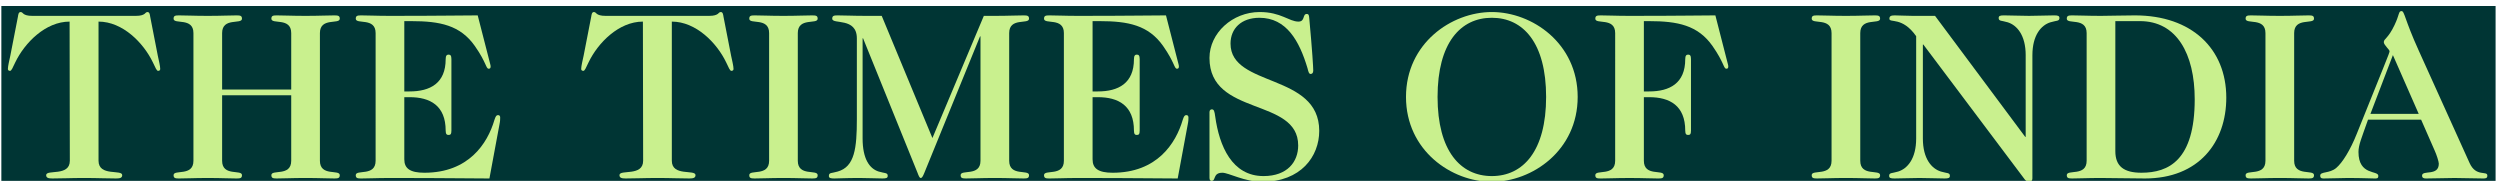 <svg width="291" height="22" viewBox="0 0 291 22" fill="none" xmlns="http://www.w3.org/2000/svg">
<g clip-path="url(#clip0_2002_1274)">
<rect width="290.329" height="20.357" transform="translate(0.158 0.695)" fill="#003534"/>
<path d="M11.469 18.713C11.469 20.578 14.225 19.687 14.225 20.383C14.225 20.717 13.946 20.773 13.501 20.773C12.193 20.773 11.469 20.717 9.799 20.717C8.129 20.717 7.406 20.773 6.097 20.773C5.652 20.773 5.373 20.717 5.373 20.383C5.373 19.687 8.128 20.578 8.128 18.713L8.101 2.514C5.291 2.514 2.869 4.991 1.783 7.246C1.476 7.886 1.337 8.248 1.17 8.248C0.976 8.248 0.92 8.137 0.92 8.025C0.92 7.691 1.087 7.024 1.198 6.495L2.089 1.93C2.117 1.762 2.144 1.401 2.395 1.401C2.562 1.401 2.617 1.513 2.757 1.624C2.924 1.735 3.175 1.847 3.759 1.847H15.811C16.395 1.847 16.646 1.735 16.813 1.624C16.952 1.513 17.007 1.401 17.174 1.401C17.425 1.401 17.453 1.763 17.48 1.93L18.371 6.495C18.482 7.024 18.65 7.691 18.65 8.025C18.65 8.137 18.594 8.248 18.4 8.248C18.233 8.248 18.094 7.886 17.787 7.246C16.702 4.991 14.28 2.514 11.469 2.514V18.713Z" fill="#C9F08E"/>
<path d="M25.855 11.088V18.714C25.855 20.579 28.165 19.688 28.165 20.384C28.165 20.718 27.998 20.774 27.553 20.774C26.579 20.774 25.855 20.718 24.185 20.718C22.516 20.718 21.791 20.774 20.817 20.774C20.372 20.774 20.205 20.718 20.205 20.384C20.205 19.688 22.516 20.579 22.516 18.714V3.85C22.516 1.985 20.205 2.876 20.205 2.181C20.205 1.847 20.372 1.791 20.817 1.791C21.791 1.791 22.516 1.847 24.185 1.847C25.855 1.847 26.579 1.791 27.553 1.791C27.998 1.791 28.165 1.847 28.165 2.181C28.165 2.876 25.855 1.986 25.855 3.85V10.419H33.898V3.85C33.898 1.985 31.588 2.876 31.588 2.181C31.588 1.847 31.756 1.791 32.201 1.791C33.175 1.791 33.898 1.847 35.568 1.847C37.238 1.847 37.962 1.791 38.935 1.791C39.381 1.791 39.548 1.847 39.548 2.181C39.548 2.876 37.238 1.986 37.238 3.85V18.713C37.238 20.578 39.548 19.687 39.548 20.383C39.548 20.717 39.381 20.773 38.935 20.773C37.961 20.773 37.238 20.717 35.568 20.717C33.898 20.717 33.174 20.773 32.201 20.773C31.756 20.773 31.588 20.717 31.588 20.383C31.588 19.687 33.898 20.578 33.898 18.713V11.087L25.855 11.088Z" fill="#C9F08E"/>
<path d="M43.722 3.85C43.722 1.985 41.411 2.876 41.411 2.181C41.411 1.847 41.579 1.791 42.024 1.791C42.998 1.791 43.722 1.847 45.391 1.847C51.542 1.847 53.602 1.791 55.606 1.791L56.942 6.996C57.025 7.358 57.109 7.58 57.109 7.72C57.109 7.915 57.053 7.999 56.886 7.999C56.552 7.999 56.636 7.303 55.272 5.355C53.574 2.934 51.208 2.46 47.896 2.46H47.061V10.643H47.673C50.067 10.643 51.876 9.697 51.876 6.885C51.876 6.468 52.015 6.357 52.21 6.357C52.433 6.357 52.544 6.468 52.544 6.885V15.208C52.544 15.625 52.433 15.709 52.21 15.709C52.015 15.709 51.876 15.625 51.876 15.208C51.876 12.285 50.067 11.311 47.673 11.311H47.061V18.548C47.061 19.606 47.729 20.107 49.399 20.107C54.548 20.107 56.747 16.711 57.553 13.955C57.692 13.536 57.776 13.398 57.971 13.398C58.166 13.398 58.221 13.536 58.221 13.676C58.221 13.844 58.221 14.095 58.138 14.483L56.969 20.774C54.658 20.774 52.293 20.718 45.391 20.718C43.721 20.718 42.996 20.774 42.023 20.774C41.578 20.774 41.41 20.718 41.41 20.384C41.41 19.688 43.721 20.579 43.721 18.714L43.722 3.85Z" fill="#C9F08E"/>
<path d="M78.201 18.713C78.201 20.578 80.957 19.687 80.957 20.383C80.957 20.717 80.679 20.773 80.233 20.773C78.925 20.773 78.201 20.717 76.531 20.717C74.862 20.717 74.138 20.773 72.829 20.773C72.384 20.773 72.106 20.717 72.106 20.383C72.106 19.687 74.861 20.578 74.861 18.713L74.834 2.514C72.023 2.514 69.601 4.991 68.515 7.246C68.209 7.886 68.07 8.248 67.903 8.248C67.708 8.248 67.652 8.137 67.652 8.025C67.652 7.691 67.819 7.024 67.931 6.495L68.821 1.93C68.849 1.762 68.877 1.401 69.127 1.401C69.294 1.401 69.35 1.513 69.489 1.624C69.656 1.735 69.906 1.847 70.491 1.847H82.542C83.127 1.847 83.378 1.735 83.544 1.624C83.683 1.513 83.739 1.401 83.906 1.401C84.156 1.401 84.184 1.763 84.212 1.93L85.103 6.495C85.214 7.024 85.382 7.691 85.382 8.025C85.382 8.137 85.325 8.248 85.131 8.248C84.964 8.248 84.825 7.886 84.519 7.246C83.434 4.991 81.012 2.514 78.2 2.514L78.201 18.713Z" fill="#C9F08E"/>
<path d="M89.525 3.85C89.525 1.985 87.215 2.876 87.215 2.181C87.215 1.847 87.382 1.791 87.827 1.791C88.801 1.791 89.525 1.847 91.194 1.847C92.864 1.847 93.588 1.791 94.562 1.791C95.008 1.791 95.175 1.847 95.175 2.181C95.175 2.876 92.864 1.986 92.864 3.85V18.713C92.864 20.578 95.175 19.687 95.175 20.383C95.175 20.717 95.008 20.773 94.562 20.773C93.588 20.773 92.864 20.717 91.194 20.717C89.525 20.717 88.801 20.773 87.827 20.773C87.382 20.773 87.215 20.717 87.215 20.383C87.215 19.687 89.525 20.578 89.525 18.713V3.85Z" fill="#C9F08E"/>
<path d="M108.534 16.07L114.518 1.847H115.799C117.469 1.847 118.192 1.791 119.166 1.791C119.611 1.791 119.778 1.847 119.778 2.181C119.778 2.876 117.469 1.986 117.469 3.85V18.713C117.469 20.578 119.778 19.687 119.778 20.383C119.778 20.717 119.611 20.773 119.166 20.773C118.192 20.773 117.469 20.717 115.799 20.717C114.129 20.717 113.405 20.773 112.431 20.773C111.985 20.773 111.818 20.717 111.818 20.383C111.818 19.687 114.129 20.578 114.129 18.713V4.24H114.073L107.588 20.133C107.476 20.383 107.365 20.717 107.17 20.717C107.031 20.717 106.92 20.438 106.809 20.133L100.463 4.463H100.407V16.124C100.407 18.491 101.214 19.632 102.272 19.966C102.996 20.188 103.33 20.077 103.33 20.466C103.33 20.717 103.162 20.773 102.717 20.773C101.938 20.773 101.186 20.717 100.073 20.717C98.348 20.717 97.623 20.773 97.123 20.773C96.733 20.773 96.482 20.746 96.482 20.494C96.482 20.049 96.788 20.188 97.512 19.966C99.488 19.409 99.738 17.238 99.738 13.87V4.463C99.738 1.985 96.872 2.875 96.872 2.181C96.872 1.847 97.039 1.791 97.484 1.791C98.458 1.791 99.183 1.847 100.852 1.847H102.633L108.534 16.07Z" fill="#C9F08E"/>
<path d="M123.837 3.85C123.837 1.985 121.526 2.876 121.526 2.181C121.526 1.847 121.694 1.791 122.139 1.791C123.113 1.791 123.837 1.847 125.507 1.847C131.658 1.847 133.718 1.791 135.721 1.791L137.057 6.996C137.141 7.358 137.224 7.58 137.224 7.72C137.224 7.915 137.168 7.999 137.001 7.999C136.668 7.999 136.751 7.303 135.387 5.355C133.689 2.934 131.324 2.46 128.011 2.46H127.176V10.643H127.789C130.183 10.643 131.992 9.697 131.992 6.885C131.992 6.468 132.131 6.357 132.325 6.357C132.548 6.357 132.659 6.468 132.659 6.885V15.208C132.659 15.625 132.548 15.709 132.325 15.709C132.131 15.709 131.992 15.625 131.992 15.208C131.992 12.285 130.183 11.311 127.789 11.311H127.176V18.548C127.176 19.606 127.844 20.107 129.514 20.107C134.663 20.107 136.862 16.711 137.668 13.955C137.808 13.536 137.891 13.398 138.086 13.398C138.281 13.398 138.336 13.536 138.336 13.676C138.336 13.844 138.336 14.095 138.253 14.483L137.084 20.774C134.773 20.774 132.408 20.718 125.506 20.718C123.836 20.718 123.112 20.774 122.139 20.774C121.693 20.774 121.525 20.718 121.525 20.384C121.525 19.688 123.836 20.579 123.836 18.714V3.85H123.837Z" fill="#C9F08E"/>
<path d="M140.783 13.063C140.783 12.813 140.922 12.729 141.061 12.729C141.312 12.729 141.368 12.952 141.451 13.564C141.924 16.988 143.399 20.495 147.073 20.495C149.858 20.495 151.109 18.826 151.109 16.932C151.109 11.31 140.783 13.592 140.783 6.745C140.783 3.85 143.456 1.401 146.628 1.401C149.106 1.401 150.052 2.514 151.137 2.514C151.944 2.514 151.582 1.624 152.111 1.624C152.307 1.624 152.362 1.735 152.39 2.041C152.752 5.938 152.862 7.858 152.862 8.22C152.862 8.499 152.724 8.611 152.556 8.611C152.334 8.611 152.278 8.249 152.195 7.943C151.248 4.769 149.745 2.07 146.601 2.07C144.486 2.07 143.233 3.322 143.233 5.076C143.233 10.198 153.559 8.472 153.559 15.236C153.559 18.186 151.444 21.164 146.907 21.164C144.875 21.164 143.01 20.107 142.287 20.107C141.146 20.107 141.563 21.053 141.035 21.053C140.923 21.053 140.784 20.997 140.784 20.719V13.063H140.783Z" fill="#C9F08E"/>
<path d="M183.642 11.282C183.642 17.517 178.354 21.163 173.65 21.163C168.946 21.163 163.658 17.517 163.658 11.282C163.658 5.048 168.946 1.401 173.65 1.401C178.354 1.401 183.642 5.048 183.642 11.282ZM173.65 2.069C170.004 2.069 167.332 4.991 167.332 11.282C167.332 17.572 170.005 20.495 173.65 20.495C177.296 20.495 179.968 17.572 179.968 11.282C179.968 4.991 177.297 2.069 173.65 2.069Z" fill="#C9F08E"/>
<path d="M188.006 3.85C188.006 1.985 185.696 2.876 185.696 2.181C185.696 1.847 185.864 1.791 186.309 1.791C187.283 1.791 188.007 1.847 189.677 1.847C195.828 1.847 197.888 1.791 199.67 1.791L201.005 6.996C201.089 7.358 201.172 7.58 201.172 7.72C201.172 7.915 201.117 7.999 200.95 7.999C200.616 7.999 200.699 7.303 199.336 5.355C197.637 2.934 195.272 2.46 191.959 2.46H191.346V10.643H191.959C194.353 10.643 196.162 9.697 196.162 6.885C196.162 6.468 196.301 6.357 196.496 6.357C196.719 6.357 196.83 6.468 196.83 6.885V15.208C196.83 15.625 196.719 15.709 196.496 15.709C196.301 15.709 196.162 15.625 196.162 15.208C196.162 12.285 194.353 11.311 191.959 11.311H191.346V18.715C191.346 20.58 193.657 19.689 193.657 20.385C193.657 20.719 193.489 20.775 193.044 20.775C192.07 20.775 191.345 20.719 189.677 20.719C188.006 20.719 187.282 20.775 186.308 20.775C185.863 20.775 185.695 20.719 185.695 20.385C185.695 19.689 188.005 20.58 188.005 18.715L188.006 3.85Z" fill="#C9F08E"/>
<path d="M213.193 3.85C213.193 1.985 210.883 2.876 210.883 2.181C210.883 1.847 211.05 1.791 211.495 1.791C212.469 1.791 213.193 1.847 214.863 1.847C216.533 1.847 217.256 1.791 218.231 1.791C218.677 1.791 218.843 1.847 218.843 2.181C218.843 2.876 216.534 1.986 216.534 3.85V18.713C216.534 20.578 218.843 19.687 218.843 20.383C218.843 20.717 218.677 20.773 218.231 20.773C217.256 20.773 216.533 20.717 214.863 20.717C213.193 20.717 212.469 20.773 211.495 20.773C211.05 20.773 210.883 20.717 210.883 20.383C210.883 19.687 213.193 20.578 213.193 18.713V3.85Z" fill="#C9F08E"/>
<path d="M235.791 6.438C235.791 4.073 234.761 2.932 233.704 2.598C232.979 2.375 232.646 2.487 232.646 2.096C232.646 1.846 232.813 1.79 233.259 1.79C234.26 1.79 235.012 1.846 236.181 1.846C237.35 1.846 238.102 1.79 239.104 1.79C239.55 1.79 239.716 1.846 239.716 2.096C239.716 2.487 239.383 2.375 238.659 2.598C237.601 2.932 236.571 4.073 236.571 6.438V20.773C236.571 20.968 236.46 21.163 236.237 21.163C236.042 21.163 235.82 21.079 235.68 20.884L223.878 5.186H223.822V16.124C223.822 18.491 224.852 19.632 225.909 19.965C226.634 20.188 226.967 20.077 226.967 20.466C226.967 20.717 226.8 20.773 226.354 20.773C225.353 20.773 224.601 20.717 223.432 20.717C222.263 20.717 221.511 20.773 220.509 20.773C220.063 20.773 219.896 20.717 219.896 20.466C219.896 20.077 220.23 20.188 220.954 19.965C222.012 19.632 223.042 18.49 223.042 16.124V4.212C221.427 1.902 219.924 2.709 219.924 2.181C219.924 1.874 220.119 1.791 220.537 1.791C221.204 1.791 221.761 1.847 222.651 1.847H225.24L235.733 15.93H235.789V6.438H235.791Z" fill="#C9F08E"/>
<path d="M242.885 3.85C242.885 1.985 240.574 2.876 240.574 2.181C240.574 1.847 240.742 1.791 241.187 1.791C242.161 1.791 242.886 1.847 244.555 1.847C245.696 1.847 246.977 1.791 248.507 1.791C255.104 1.791 259.14 5.66 259.14 11.366C259.14 16.57 255.939 20.773 249.676 20.773C247.811 20.773 246.197 20.717 244.555 20.717C242.886 20.717 242.161 20.773 241.187 20.773C240.742 20.773 240.574 20.717 240.574 20.383C240.574 19.687 242.885 20.578 242.885 18.713V3.85ZM246.225 17.6C246.225 19.381 247.254 20.106 249.258 20.106C252.432 20.106 255.465 18.658 255.465 11.56C255.465 6.244 253.351 2.458 249.091 2.458H246.225V17.6Z" fill="#C9F08E"/>
<path d="M263.699 3.85C263.699 1.985 261.389 2.876 261.389 2.181C261.389 1.847 261.557 1.791 262.002 1.791C262.976 1.791 263.7 1.847 265.37 1.847C267.04 1.847 267.763 1.791 268.737 1.791C269.182 1.791 269.35 1.847 269.35 2.181C269.35 2.876 267.04 1.986 267.04 3.85V18.713C267.04 20.578 269.35 19.687 269.35 20.383C269.35 20.717 269.182 20.773 268.737 20.773C267.763 20.773 267.04 20.717 265.37 20.717C263.7 20.717 262.976 20.773 262.002 20.773C261.557 20.773 261.389 20.717 261.389 20.383C261.389 19.687 263.699 20.578 263.699 18.713V3.85Z" fill="#C9F08E"/>
<path d="M275.639 13.926C274.887 16.07 274.526 16.876 274.526 17.684C274.526 20.467 276.835 19.799 276.835 20.467C276.835 20.774 276.696 20.774 276.39 20.774C275.806 20.774 275.137 20.718 273.246 20.718C272.327 20.718 271.436 20.774 270.434 20.774C270.155 20.774 270.072 20.662 270.072 20.44C270.072 19.939 271.158 20.217 271.937 19.549C272.661 18.937 273.579 17.462 274.331 15.569C277.671 7.218 278.144 6.189 278.144 5.966C278.144 5.771 277.476 5.243 277.476 4.909C277.476 4.491 277.949 4.547 278.729 2.905C279.313 1.681 279.174 1.291 279.536 1.291C279.897 1.291 279.87 2.209 281.539 5.884L287.468 18.993C288.219 20.635 289.527 19.828 289.527 20.44C289.527 20.747 289.332 20.774 289.055 20.774C287.942 20.774 286.828 20.718 285.714 20.718C284.6 20.718 283.515 20.774 282.374 20.774C282.095 20.774 281.929 20.69 281.929 20.44C281.929 19.745 283.877 20.552 283.877 19.048C283.877 18.798 283.598 17.963 283.404 17.544L281.817 13.927L275.639 13.926ZM278.534 6.411L275.918 13.258H281.54L278.534 6.411Z" fill="#C9F08E"/>
</g>
<defs>
<clipPath id="clip0_2002_1274">
<rect width="290.329" height="20.357" fill="white" transform="translate(0.158 0.695)"/>
</clipPath>
</defs>
</svg>

